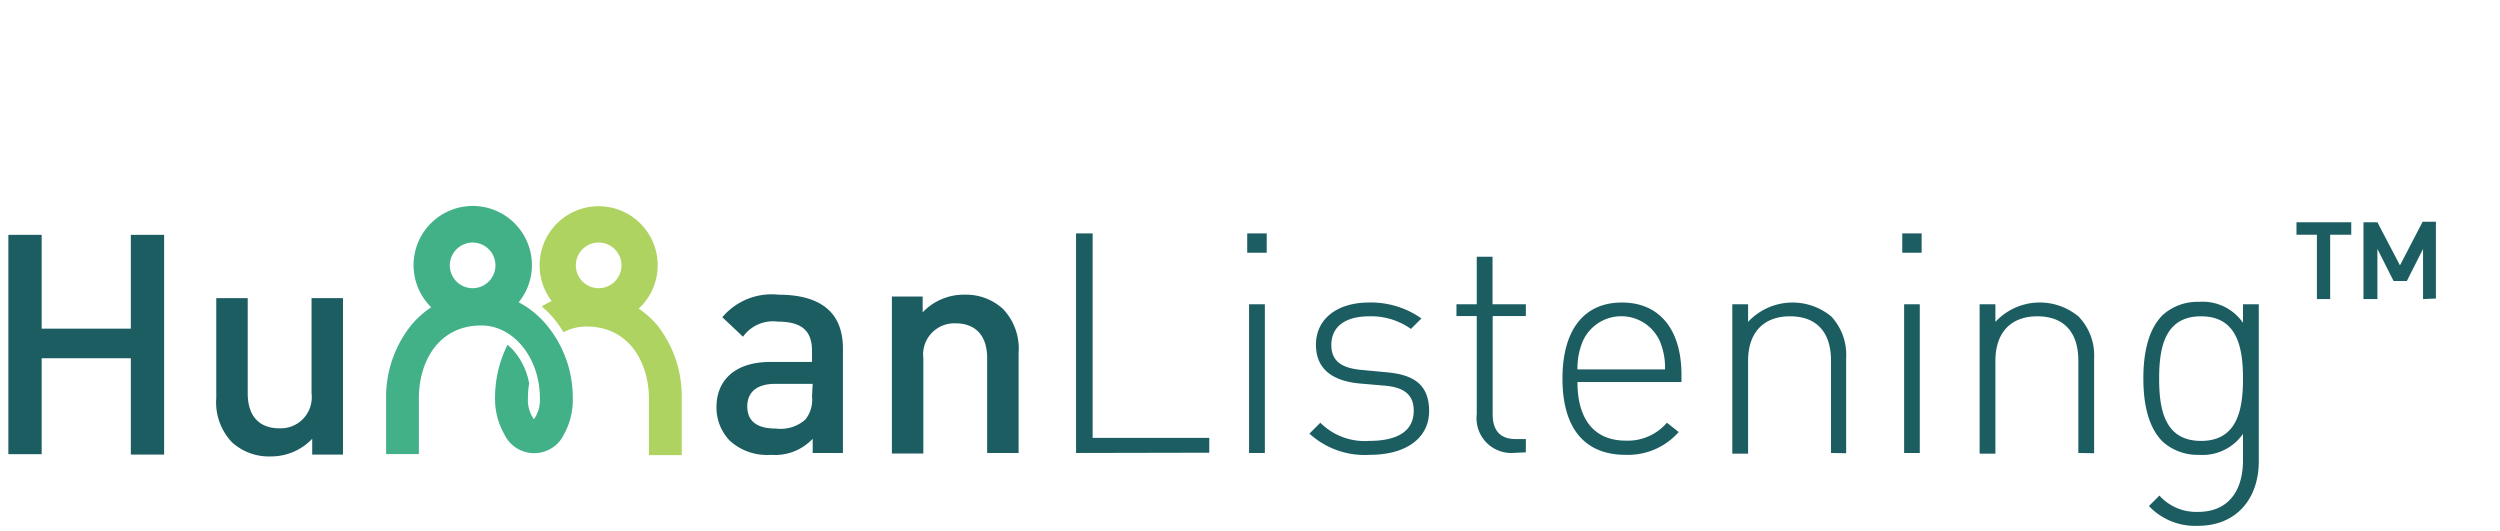 <svg id="Layer_1" data-name="Layer 1" xmlns="http://www.w3.org/2000/svg" viewBox="0 0 188.42 40"><defs><style>.cls-1{fill:#1c5d62;}.cls-2{fill:#afd361;}.cls-3{fill:#43b188;}</style></defs><title>PortalLogo</title><path class="cls-1" d="M9.86,34.26V27H3.14v7.23H.63V17.7H3.14v7.07H9.86V17.7h2.51V34.26Z"/><path class="cls-1" d="M23.53,34.26V33.07a4.26,4.26,0,0,1-3.14,1.33,4.12,4.12,0,0,1-2.91-1.07A4.36,4.36,0,0,1,16.3,30V22.47h2.37v7.18c0,1.84,1,2.63,2.37,2.63a2.34,2.34,0,0,0,2.44-2.63V22.47h2.37V34.26Z"/><path class="cls-1" d="M61.25,34.14V33.07a3.89,3.89,0,0,1-3.14,1.21A4.15,4.15,0,0,1,55,33.21,3.59,3.59,0,0,1,54,30.68c0-2,1.37-3.4,4.06-3.4H61.2v-.83c0-1.49-.74-2.21-2.58-2.21A2.76,2.76,0,0,0,56,25.38l-1.56-1.47a4.85,4.85,0,0,1,4.23-1.7c3.23,0,4.86,1.38,4.86,4.05v7.88Zm0-5.21H58.43c-1.39,0-2.11.63-2.11,1.7S57,32.3,58.48,32.3a2.83,2.83,0,0,0,2.21-.67,2.37,2.37,0,0,0,.51-1.74Z"/><path class="cls-1" d="M74.4,34.14V27c0-1.84-1-2.63-2.37-2.63A2.35,2.35,0,0,0,69.59,27v7.18H67.22V22.35h2.32v1.19a4.26,4.26,0,0,1,3.14-1.33,4.12,4.12,0,0,1,2.91,1.07,4.33,4.33,0,0,1,1.18,3.33v7.53Z"/><path class="cls-1" d="M81.1,34.14V17.59h1.25V33h8.79v1.12Z"/><path class="cls-1" d="M94,19.05V17.59h1.47v1.46Zm.14,15.09V22.93h1.19V34.14Z"/><path class="cls-1" d="M103.23,34.28a6.16,6.16,0,0,1-4.54-1.6l.82-.82a4.73,4.73,0,0,0,3.67,1.37c2.18,0,3.37-.76,3.37-2.27,0-1.17-.67-1.75-2.14-1.89l-1.86-.16c-2.25-.19-3.37-1.19-3.37-2.93,0-1.93,1.58-3.18,4-3.18A6.59,6.59,0,0,1,107.13,24l-.79.79a5.18,5.18,0,0,0-3.14-.95c-1.83,0-2.86.79-2.86,2.16,0,1.16.7,1.74,2.28,1.88l1.81.17c1.86.16,3.28.74,3.28,2.93C107.71,33,106,34.28,103.23,34.28Z"/><path class="cls-1" d="M114,34.14a2.62,2.62,0,0,1-2.7-2.93V23.82h-1.53v-.89h1.53V19.35h1.19v3.58H115v.89H112.5v7.41c0,1.17.53,1.86,1.72,1.86H115v1Z"/><path class="cls-1" d="M118.89,28.79c0,2.84,1.28,4.42,3.65,4.42a3.87,3.87,0,0,0,3.09-1.35l.89.7a5.09,5.09,0,0,1-4,1.72c-3.09,0-4.76-2-4.76-5.74s1.67-5.74,4.48-5.74,4.49,2,4.49,5.46v.53Zm6.21-3.07a3.18,3.18,0,0,0-5.81,0,5.26,5.26,0,0,0-.4,2.12h6.6A5.11,5.11,0,0,0,125.1,25.72Z"/><path class="cls-1" d="M138,34.14V27.19c0-2.16-1.09-3.35-3.09-3.35s-3.16,1.23-3.16,3.35v7h-1.19V22.93h1.19v1.33a4.58,4.58,0,0,1,6.28-.4A4.24,4.24,0,0,1,139.14,27v7.16Z"/><path class="cls-1" d="M143.37,19.05V17.59h1.46v1.46Zm.14,15.09V22.93h1.18V34.14Z"/><path class="cls-1" d="M156.64,34.14V27.19c0-2.16-1.09-3.35-3.09-3.35s-3.16,1.23-3.16,3.35v7H149.2V22.93h1.19v1.33a4.56,4.56,0,0,1,6.27-.4A4.21,4.21,0,0,1,157.83,27v7.16Z"/><path class="cls-1" d="M165.66,39.63a4.8,4.8,0,0,1-3.7-1.49l.79-.79a3.73,3.73,0,0,0,2.91,1.23c2.35,0,3.39-1.67,3.39-3.88v-2a3.71,3.71,0,0,1-3.32,1.58,3.92,3.92,0,0,1-2.74-1c-1.14-1.14-1.45-3-1.45-4.76s.31-3.63,1.45-4.77a3.91,3.91,0,0,1,2.74-1,3.69,3.69,0,0,1,3.32,1.58V22.93h1.19V34.77C170.24,37.58,168.56,39.63,165.66,39.63Zm.23-15.79c-2.74,0-3.16,2.37-3.16,4.7s.42,4.69,3.16,4.69,3.16-2.37,3.16-4.69S168.63,23.84,165.89,23.84Z"/><path class="cls-1" d="M175.62,17.69v4.85h-1V17.69h-1.54v-.94h4.13v.94Zm7,4.85V18.76l-1.22,2.42h-1l-1.22-2.42v3.78h-1.05V16.75h1.05L180.88,20l1.71-3.29h1v5.79Z"/><path class="cls-2" d="M49.53,24.5a7.1,7.1,0,0,0-1.39-1.24,4.45,4.45,0,1,0-6.56-.57,5.46,5.46,0,0,0-.75.41,7.59,7.59,0,0,1,.94.94,9.42,9.42,0,0,1,.7,1,3.66,3.66,0,0,1,1.73-.43c3.25,0,4.71,2.75,4.71,5.47v4.22h2.47V30A8.64,8.64,0,0,0,49.53,24.5Zm-4.41-6.22A1.72,1.72,0,1,1,43.4,20,1.72,1.72,0,0,1,45.12,18.28Z"/><path class="cls-3" d="M39.09,22.78a4.39,4.39,0,0,0,1-2.78,4.46,4.46,0,1,0-7.59,3.16A6.75,6.75,0,0,0,31,24.5,8.64,8.64,0,0,0,29.1,30v4.22h2.47V30c0-2.72,1.46-5.47,4.71-5.47,2.43,0,4.41,2.45,4.41,5.47a2.51,2.51,0,0,1-.45,1.6,2.51,2.51,0,0,1-.45-1.6,6.71,6.71,0,0,1,.09-1.1,5.11,5.11,0,0,0-1.1-2.39,3.25,3.25,0,0,0-.53-.52,8.87,8.87,0,0,0-.94,4A5.34,5.34,0,0,0,38,32.71a2.49,2.49,0,0,0,4.52,0A5.34,5.34,0,0,0,43.17,30a8.56,8.56,0,0,0-2-5.54A6.94,6.94,0,0,0,39.09,22.78Zm-3.47-4.5A1.72,1.72,0,1,1,33.9,20,1.73,1.73,0,0,1,35.62,18.28Z"/></svg>